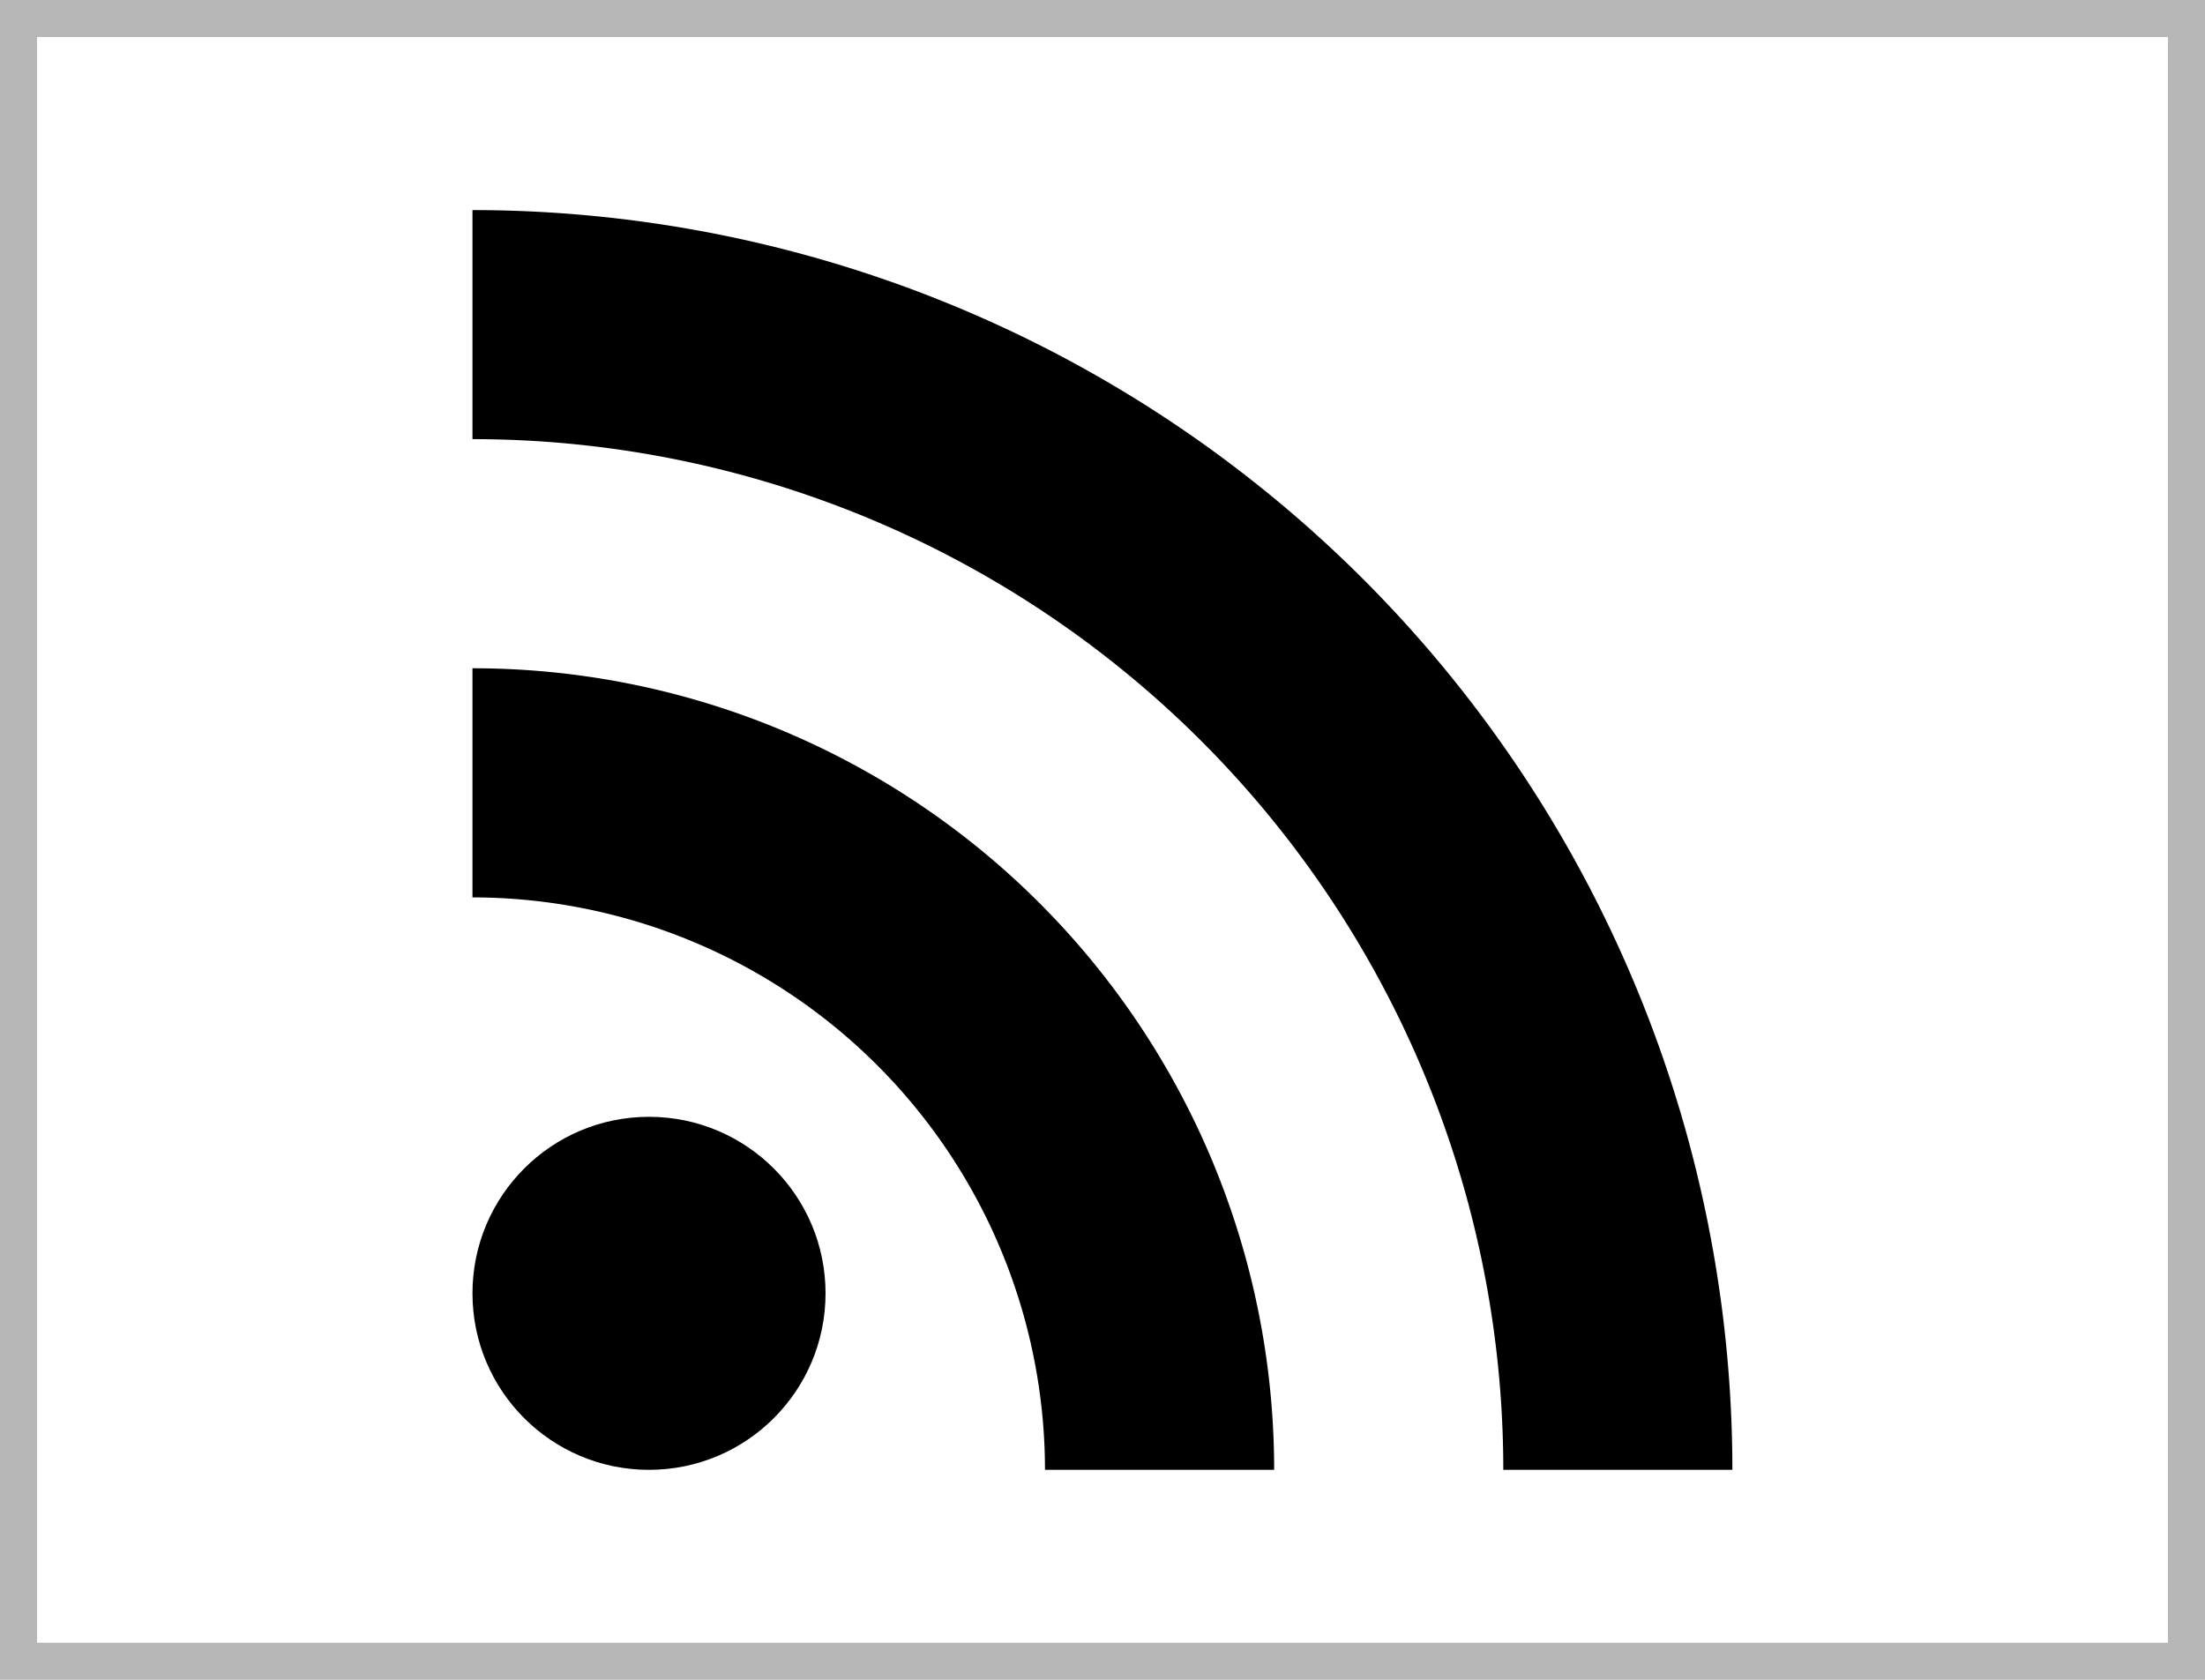 <svg xmlns="http://www.w3.org/2000/svg" width="29.752" height="22.668" viewBox="0 0 29.752 22.668">
  <g id="Group_3290" data-name="Group 3290" transform="translate(-29.492 -463.292)">
    <g id="Rectangle_143094" data-name="Rectangle 143094" transform="translate(29.492 463.292)" fill="rgba(255,255,255,0)" stroke="rgba(112,112,112,0.5)" stroke-width="0.5">
      <rect width="29.752" height="22.668" stroke="none"/>
      <rect x="0.25" y="0.25" width="29.252" height="22.168" fill="none"/>
    </g>
    <g id="ic_rss_feed_24px" transform="translate(35.867 466.126)">
      <ellipse id="Ellipse_9" data-name="Ellipse 9" cx="2.382" cy="2.382" rx="2.382" ry="2.382" transform="translate(0 12.237)"/>
      <path id="Path_6" data-name="Path 6" d="M4,4.44V7.532A13.91,13.91,0,0,1,17.909,21.441H21a17.006,17.006,0,0,0-17-17Zm0,6.184v3.092a7.731,7.731,0,0,1,7.725,7.725h3.092A10.814,10.814,0,0,0,4,10.624Z" transform="translate(-4 -4.44)"/>
    </g>
  </g>
</svg>
